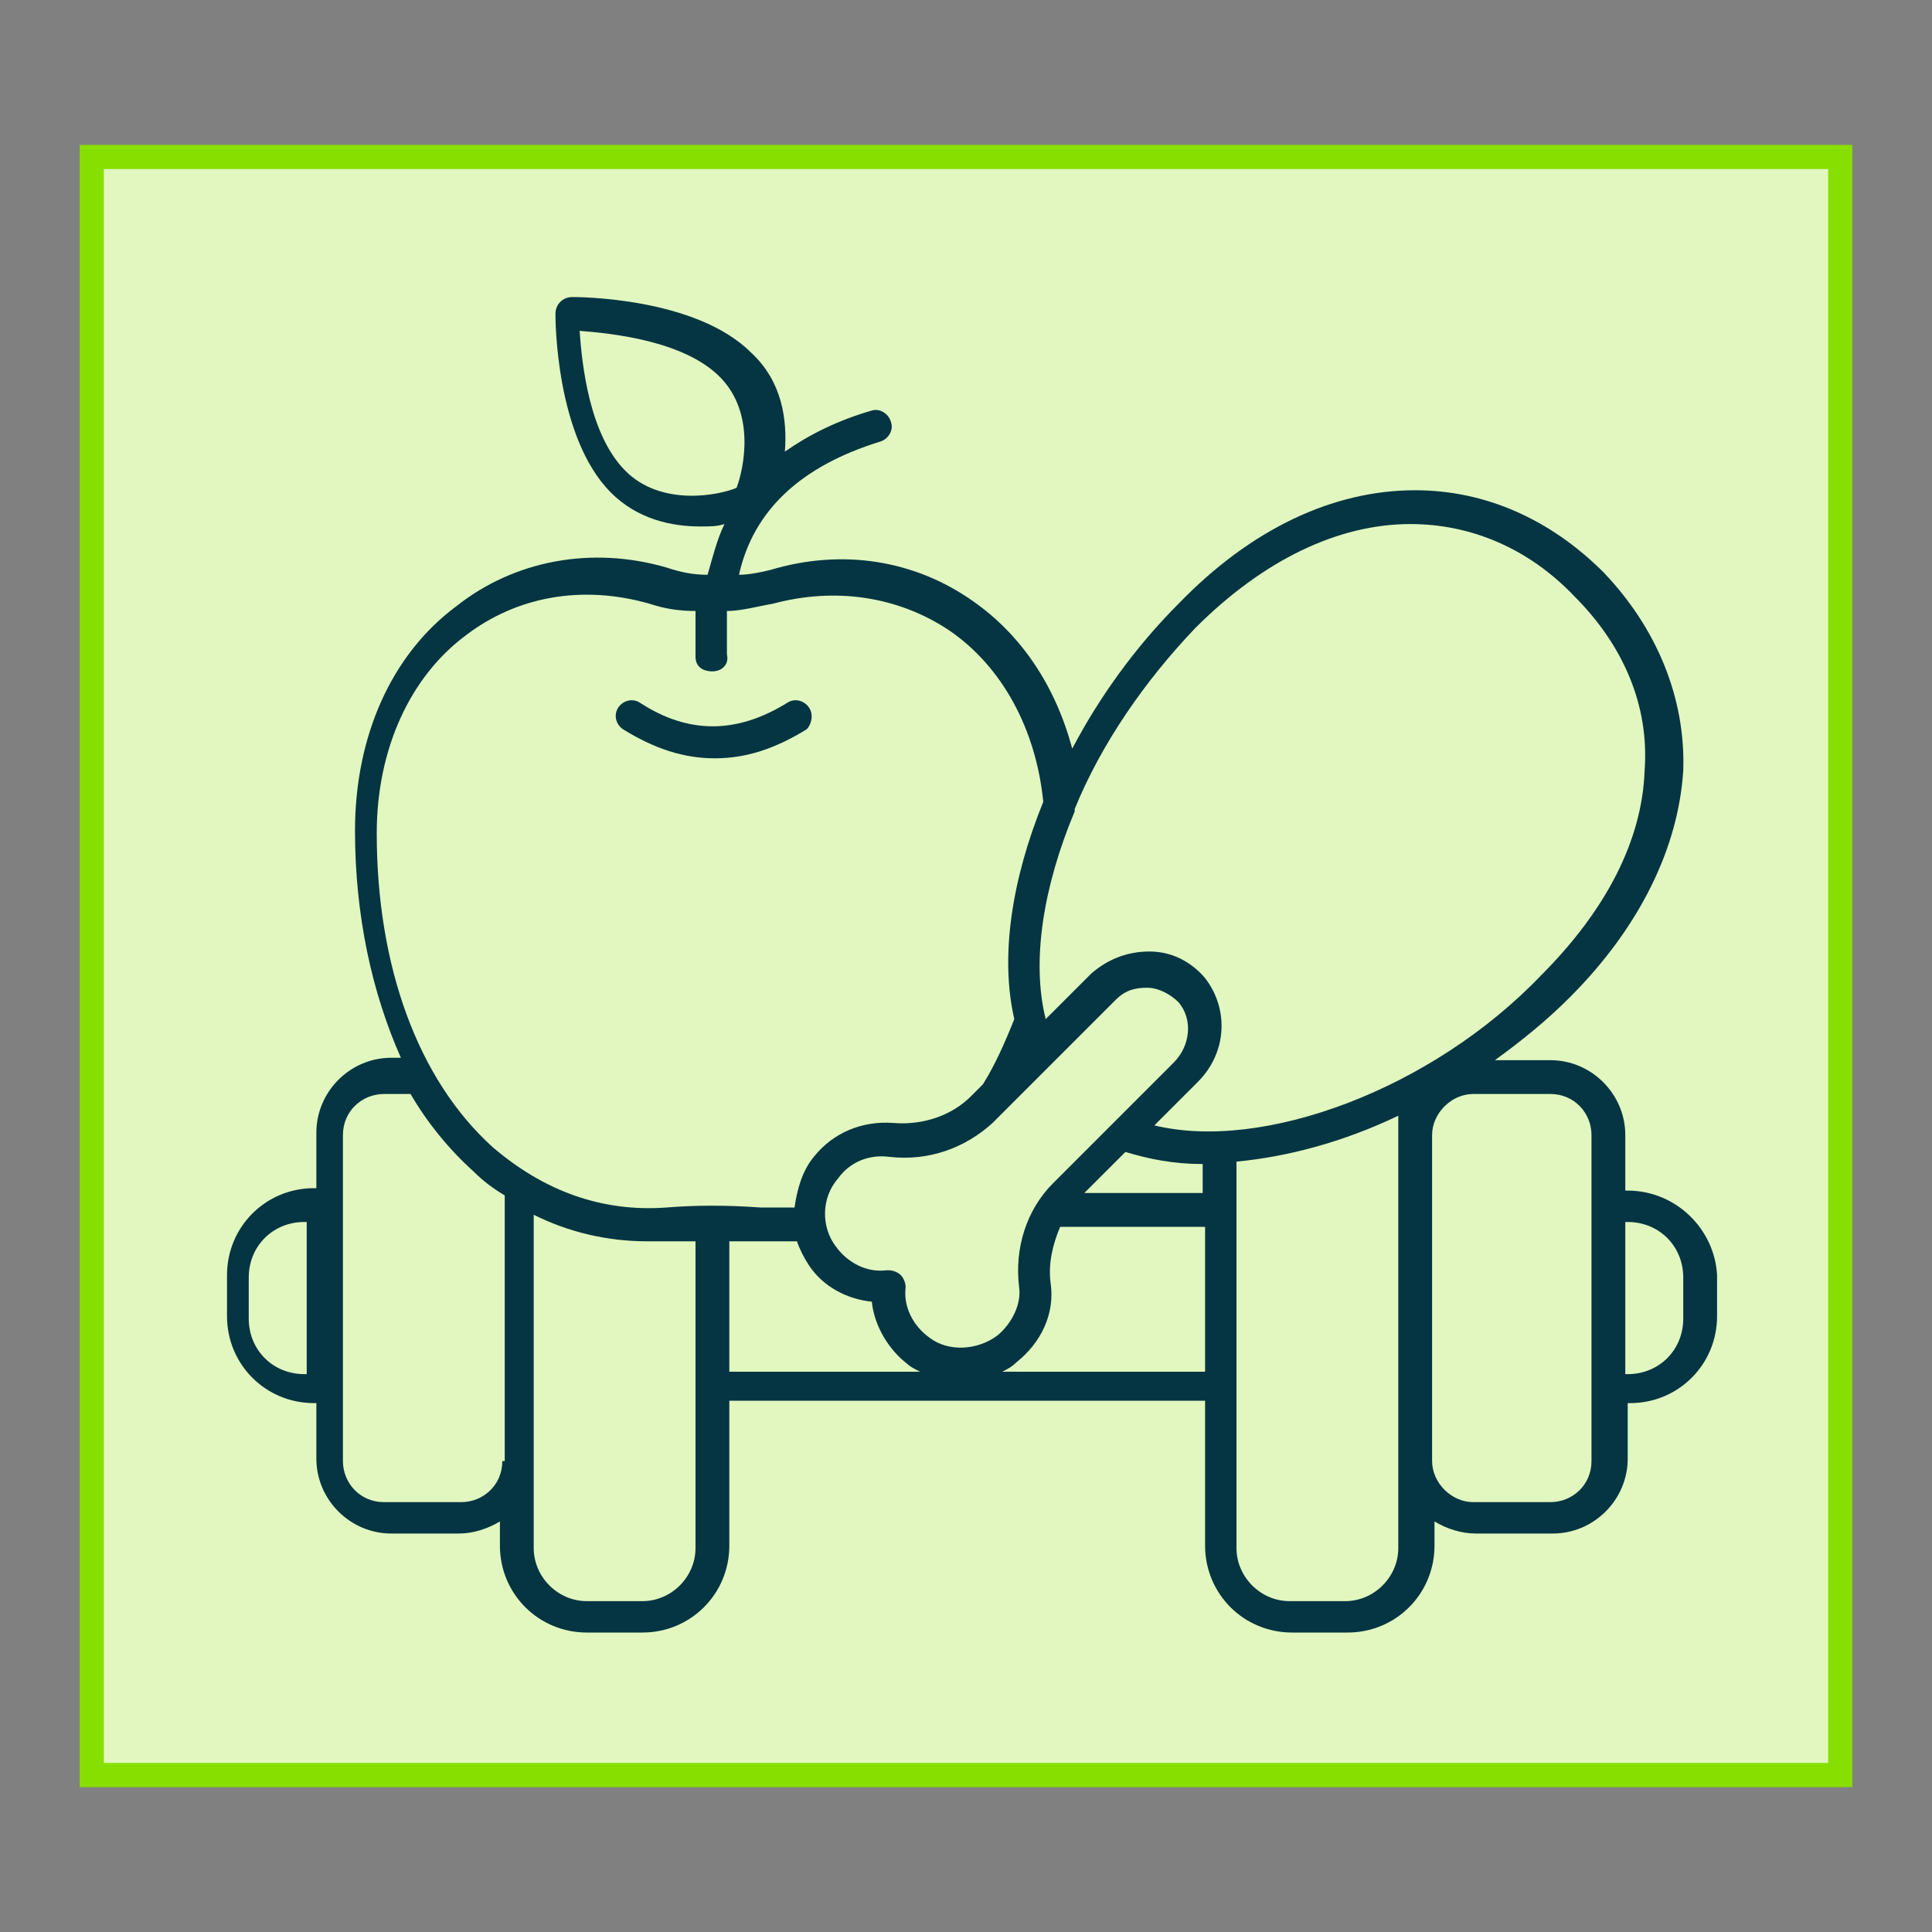 <?xml version="1.0" encoding="utf-8"?>
<!-- Generator: Adobe Illustrator 28.2.0, SVG Export Plug-In . SVG Version: 6.00 Build 0)  -->
<svg version="1.1" id="Layer_1" xmlns="http://www.w3.org/2000/svg" xmlns:xlink="http://www.w3.org/1999/xlink" x="0px" y="0px"
	 viewBox="0 0 80 80" style="enable-background:new 0 0 80 80;" xml:space="preserve">
<rect x="0" y="0" width="80" height="80" fill="#808080" stroke="none"/>
<style type="text/css">
	.st0{fill:#E1F7BF;stroke:#87DF00;stroke-miterlimit:10;}
	.st1{fill:#053543;}
</style>
<rect x="3.8" y="6.5" class="st0" width="72.4" height="67"/>
<g id="XMLID_176_">
	<path id="XMLID_197_" class="st1" d="M67.4,49.3h-0.1V47c0-1.7-1.4-3.1-3.1-3.1h-2.3c1.1-0.8,2.1-1.6,3.1-2.6
		c2.9-2.9,4.5-6.2,4.7-9.4c0.1-3-1.1-5.9-3.3-8.2c-2.2-2.2-4.9-3.4-7.8-3.4h0c-3.4,0-6.8,1.6-9.8,4.7c-1.8,1.8-3.3,3.9-4.4,6
		c-0.7-2.6-2.1-4.7-4.1-6.1c-2.4-1.7-5.4-2.2-8.4-1.3c-0.4,0.1-0.9,0.2-1.3,0.2c0.6-2.7,2.6-4.5,5.8-5.5c0.4-0.1,0.6-0.5,0.5-0.8
		c-0.1-0.4-0.5-0.6-0.8-0.5c-1.4,0.4-2.6,1-3.6,1.7c0.1-1.3-0.1-2.9-1.4-4.1c-2.3-2.3-7.2-2.3-7.4-2.3c-0.4,0-0.7,0.3-0.7,0.7
		c0,0.2,0,5.1,2.3,7.4c1.1,1.1,2.5,1.4,3.7,1.4c0.4,0,0.7,0,1-0.1c-0.3,0.6-0.5,1.4-0.7,2.1c-0.6,0-1.1-0.1-1.7-0.3
		c-3.1-0.9-6.3-0.3-8.7,1.6c-2.7,2-4.2,5.4-4.2,9.3c0,3.5,0.7,6.7,1.9,9.4h-0.4c-1.7,0-3.1,1.4-3.1,3.1v2.3h-0.1
		c-2,0-3.6,1.6-3.6,3.6v1.7c0,2,1.6,3.6,3.6,3.6h0.1v2.3c0,1.7,1.4,3.1,3.1,3.1H19c0.6,0,1.2-0.2,1.7-0.5v1c0,2,1.6,3.6,3.6,3.6h2.3
		c2,0,3.6-1.6,3.6-3.6v-6h19.7v6c0,2,1.6,3.6,3.6,3.6h2.3c2,0,3.6-1.6,3.6-3.6v-1c0.5,0.3,1.1,0.5,1.7,0.5h3.2
		c1.7,0,3.1-1.4,3.1-3.1v-2.3h0.1c2,0,3.6-1.6,3.6-3.6v-1.7C71,50.9,69.4,49.3,67.4,49.3z M12.7,56.9h-0.1c-1.3,0-2.3-1-2.3-2.3
		v-1.7c0-1.3,1-2.3,2.3-2.3h0.1V56.9z M25.9,19.5c-1.5-1.5-1.8-4.4-1.9-5.8c1.3,0.1,4.3,0.4,5.8,1.9c1.5,1.5,1,3.8,0.7,4.6
		C29.8,20.5,27.4,21,25.9,19.5z M20.8,60.5c0,1-0.8,1.7-1.7,1.7h-3.2c-1,0-1.7-0.8-1.7-1.7v-2.3h0v-9h0V47c0-1,0.8-1.7,1.7-1.7h1.1
		c0.7,1.2,1.6,2.3,2.6,3.2c0.4,0.4,0.8,0.7,1.3,1V60.5z M28.8,64.1c0,1.2-1,2.2-2.2,2.2h-2.3c-1.2,0-2.2-1-2.2-2.2V50.3
		c1.4,0.7,3,1.1,4.7,1.1c0.3,0,0.6,0,0.9,0c0.4,0,0.7,0,1.1,0V64.1z M27.6,50c-2.7,0.2-5.1-0.7-7.2-2.5c-3.1-2.8-4.8-7.5-4.8-13
		c0-3.5,1.4-6.5,3.7-8.2c2.1-1.6,4.8-2.1,7.6-1.3c0.6,0.2,1.2,0.3,1.9,0.3c0,0.6,0,1.2,0,1.9c0,0.4,0.3,0.6,0.7,0.6c0,0,0,0,0,0
		c0.4,0,0.7-0.3,0.6-0.7c0-0.6,0-1.2,0-1.8c0.6,0,1.3-0.2,1.9-0.3c2.6-0.7,5.2-0.3,7.3,1.1c2.2,1.5,3.6,4.1,3.9,7.1
		c-1.3,3.2-1.8,6.4-1.2,9c-0.4,1-0.8,1.9-1.3,2.7l-0.5,0.5c-0.8,0.8-2,1.2-3.2,1.1c-1.3-0.1-2.5,0.4-3.3,1.4
		c-0.5,0.6-0.7,1.4-0.8,2.1c-0.5,0-0.9,0-1.4,0C30.1,49.9,28.8,49.9,27.6,50z M30.2,56.8v-5.4c0.4,0,0.7,0,1.1,0c0.6,0,1.2,0,1.7,0
		c0.1,0.3,0.3,0.7,0.5,1c0.6,0.9,1.6,1.4,2.6,1.5c0.1,1,0.7,2,1.5,2.6c0.1,0.1,0.3,0.2,0.5,0.3H30.2z M41.3,55.3
		c-0.8,0.6-2,0.7-2.8,0.1c-0.7-0.5-1.1-1.3-1-2.1c0-0.2-0.1-0.4-0.2-0.5c-0.1-0.1-0.3-0.2-0.5-0.2c0,0,0,0-0.1,0
		c-0.8,0.1-1.6-0.3-2.1-1c-0.6-0.8-0.6-2,0.1-2.8c0.5-0.7,1.3-1,2.1-0.9c1.7,0.2,3.2-0.4,4.3-1.4l5.1-5.1c0.4-0.4,0.8-0.5,1.3-0.5
		c0.5,0,1,0.3,1.3,0.6c0.6,0.7,0.5,1.8-0.2,2.5l-5,5c-1.1,1.1-1.6,2.7-1.4,4.3C42.3,54,41.9,54.8,41.3,55.3z M49.8,56.8h-8.3
		c0.2-0.1,0.4-0.2,0.6-0.4c1-0.8,1.6-2,1.4-3.3c-0.1-0.8,0.1-1.6,0.4-2.3h6V56.8z M49.8,49.4h-4.9l1.7-1.7c1,0.3,2,0.5,3.2,0.5V49.4
		z M57.9,47C57.9,47,57.9,47,57.9,47l0,13.6c0,0,0,0,0,0v3.5c0,1.2-1,2.2-2.2,2.2h-2.3c-1.2,0-2.2-1-2.2-2.2V48.1
		c2.1-0.2,4.4-0.8,6.7-1.9V47z M47.8,46.6l1.8-1.8c1.2-1.2,1.3-3,0.3-4.3c-0.6-0.7-1.4-1.1-2.3-1.1c-0.9,0-1.7,0.3-2.4,0.9l-1.9,1.9
		c-0.6-2.4-0.1-5.5,1.2-8.6c0,0,0,0,0-0.1c1.1-2.7,2.9-5.3,5-7.5c2.8-2.8,5.9-4.3,8.9-4.3h0c2.5,0,4.9,1,6.8,3c2,2,3.1,4.5,2.9,7.2
		c-0.1,2.9-1.6,5.8-4.3,8.5C59.3,45.1,52.3,47.7,47.8,46.6z M65.9,60.5c0,1-0.8,1.7-1.7,1.7H61c-0.9,0-1.7-0.8-1.7-1.7V47
		c0-0.9,0.8-1.7,1.7-1.7h3.2c1,0,1.7,0.8,1.7,1.7V60.5z M69.7,54.6c0,1.3-1,2.3-2.3,2.3h-0.1v-6.3h0.1c1.3,0,2.3,1,2.3,2.3V54.6z"/>
	<path id="XMLID_931_" class="st1" d="M33.5,29.3c-0.2-0.3-0.6-0.4-0.9-0.2c-2.1,1.3-4.1,1.3-6.1,0c-0.3-0.2-0.7-0.1-0.9,0.2
		c-0.2,0.3-0.1,0.7,0.2,0.9c1.3,0.8,2.5,1.2,3.8,1.2c1.3,0,2.5-0.4,3.8-1.2C33.6,30,33.7,29.6,33.5,29.3z"/>
</g>
</svg>
